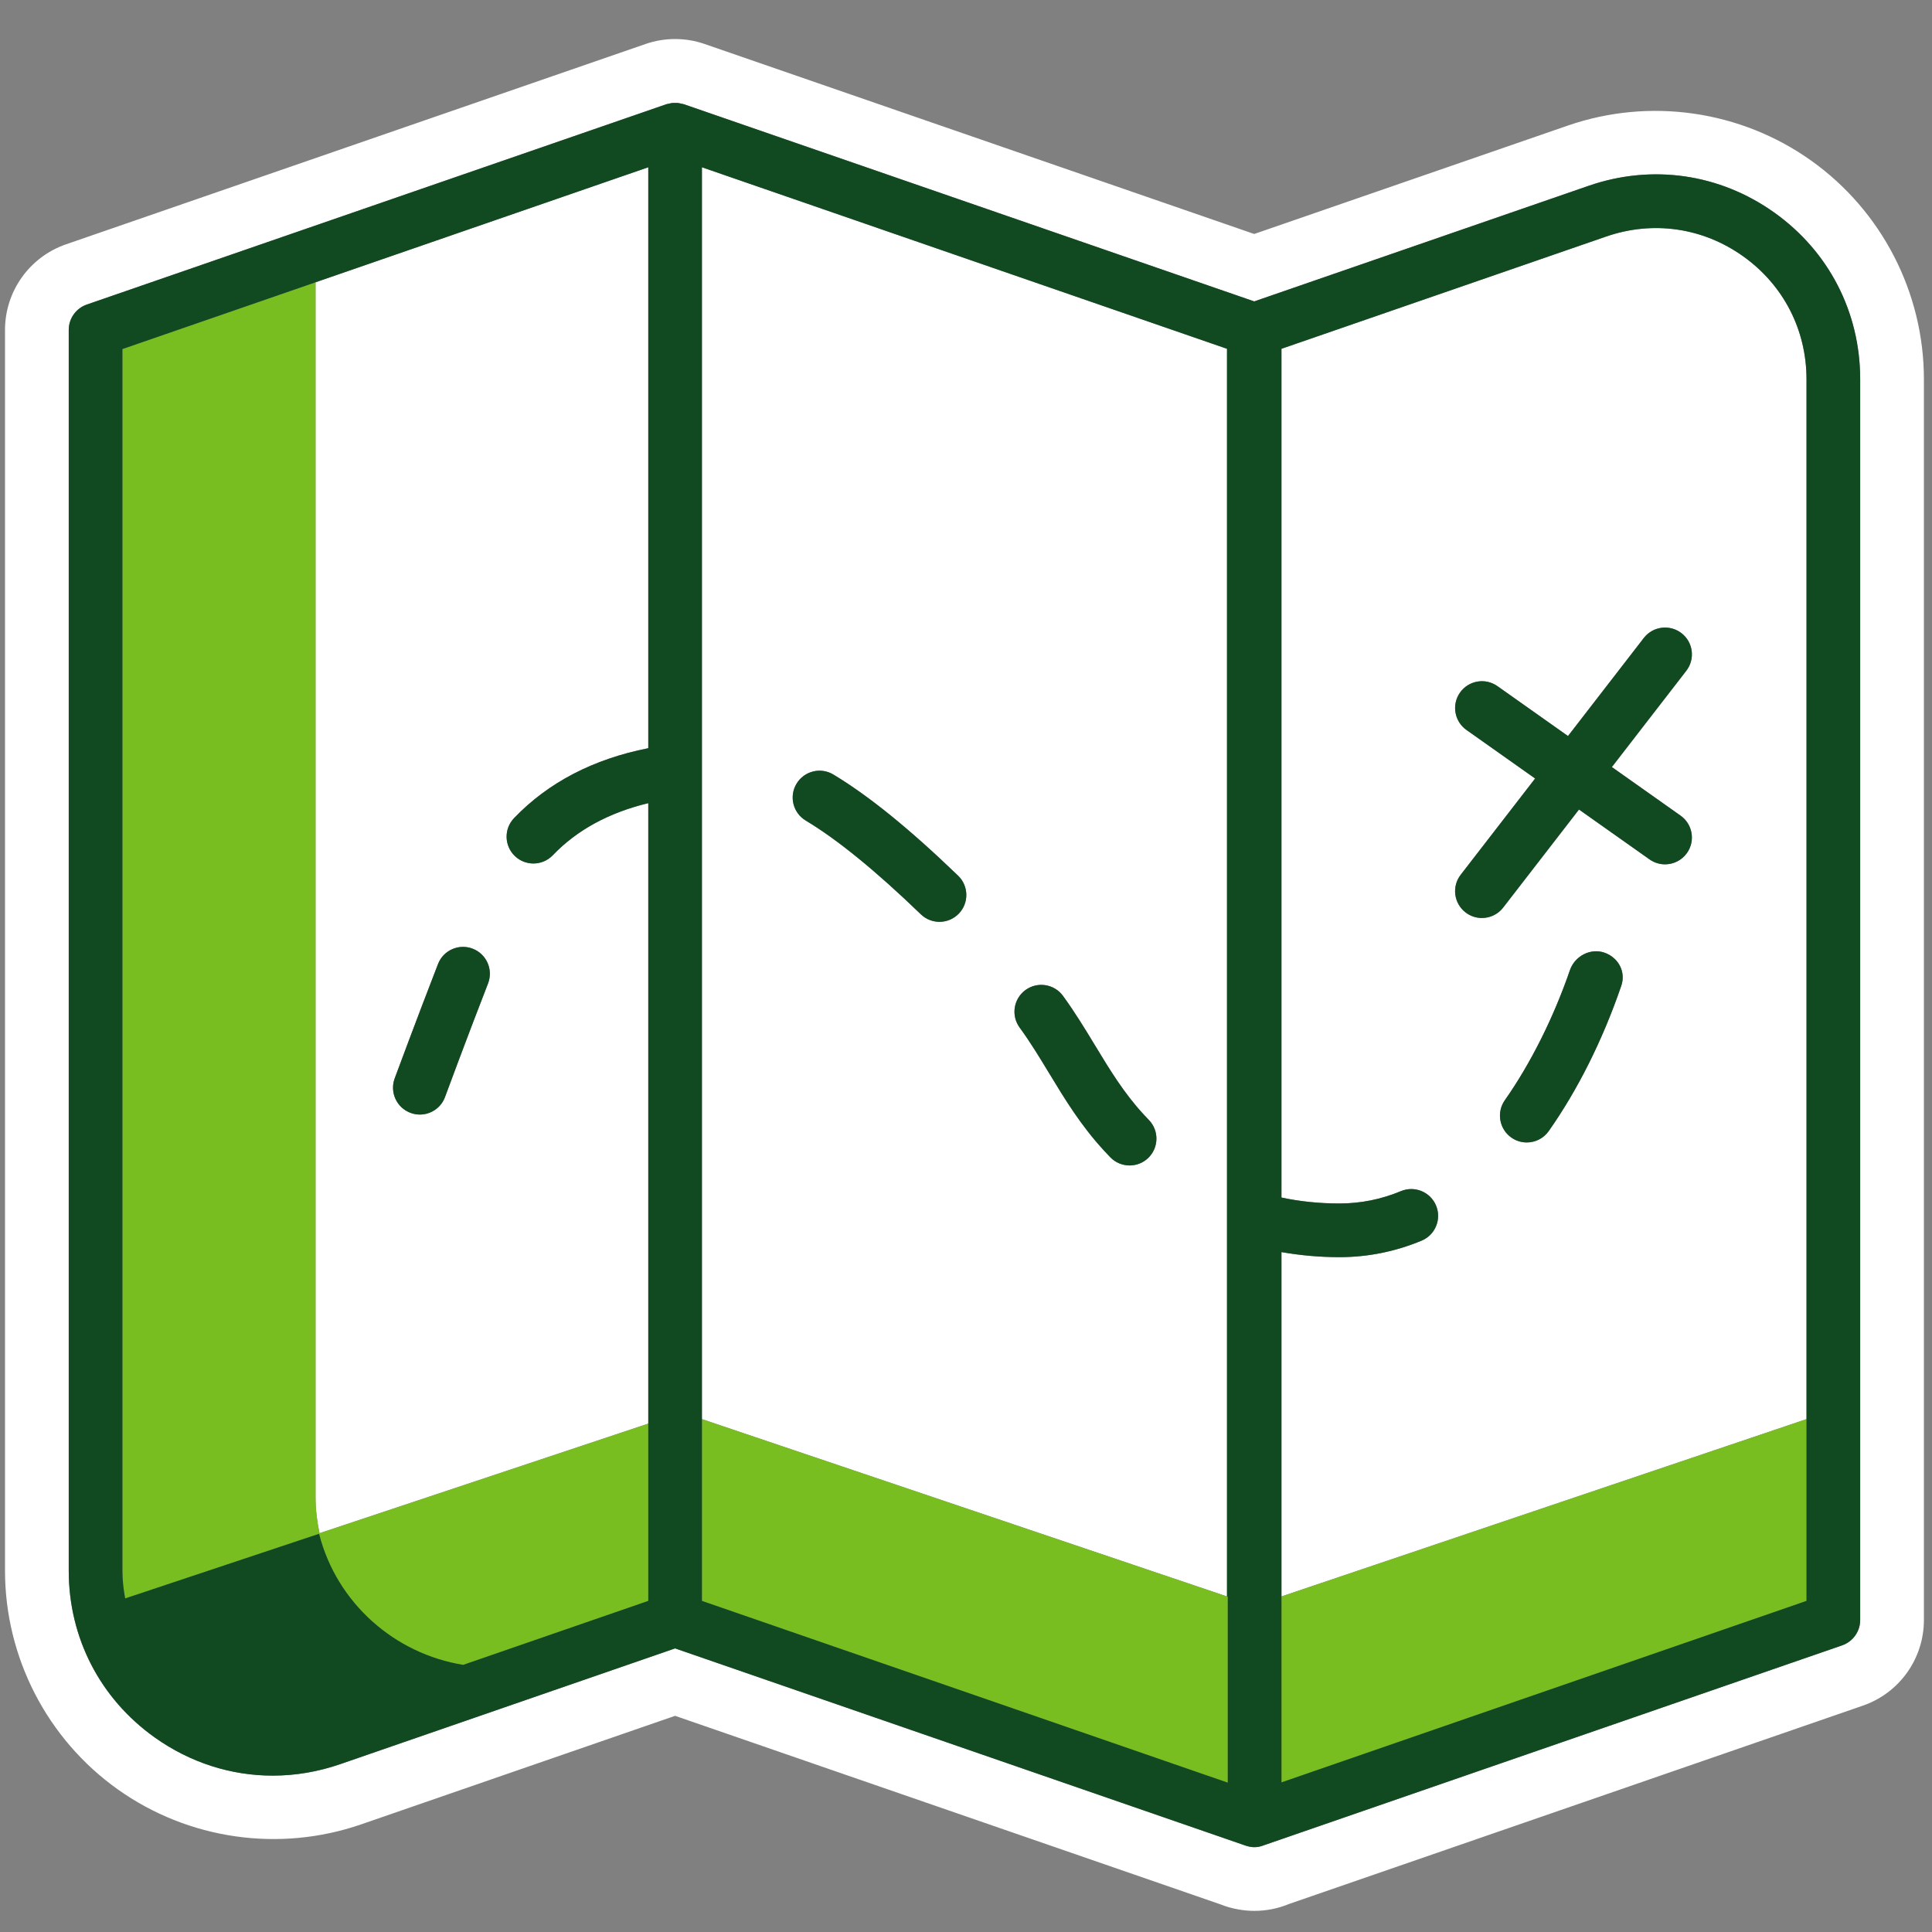 <svg width="64" height="64" viewBox="0 0 64 64" fill="none" xmlns="http://www.w3.org/2000/svg">
<rect x="0" y="0" width="64" height="64" fill="#808080" stroke="none"/>
<path d="M60 5.322C57.662 3.657 54.649 3.222 51.936 4.16L41.547 7.751L23.343 1.458C22.709 1.238 22.017 1.238 21.383 1.458L2.186 8.094C0.977 8.512 0.166 9.651 0.166 10.93V52.032C0.166 54.902 1.561 57.609 3.898 59.273C6.236 60.938 9.25 61.372 11.962 60.435L22.363 56.839L40.42 63.081C40.619 63.161 40.824 63.219 41.034 63.254C41.206 63.285 41.381 63.3 41.554 63.3C41.948 63.3 42.338 63.222 42.703 63.071L61.712 56.501C62.921 56.083 63.732 54.944 63.732 53.665V12.563C63.732 9.694 62.337 6.987 60 5.322ZM61.621 53.665C61.621 54.044 61.38 54.381 61.022 54.505L41.886 61.12C41.782 61.162 41.673 61.19 41.561 61.19C41.556 61.19 41.552 61.188 41.548 61.188C41.543 61.188 41.539 61.19 41.535 61.19C41.423 61.19 41.314 61.162 41.209 61.12L22.363 54.606L11.272 58.44C10.536 58.694 9.781 58.82 9.034 58.82C7.653 58.82 6.297 58.39 5.123 57.554C3.314 56.265 2.277 54.253 2.277 52.032V10.93C2.277 10.551 2.517 10.214 2.875 10.089L22.073 3.453C22.101 3.443 22.131 3.441 22.16 3.435C22.192 3.427 22.224 3.418 22.258 3.414C22.294 3.409 22.329 3.411 22.365 3.411C22.4 3.411 22.434 3.409 22.468 3.413C22.503 3.417 22.536 3.427 22.57 3.435C22.598 3.442 22.626 3.444 22.654 3.453L41.548 9.985L52.626 6.155C54.724 5.43 56.966 5.753 58.775 7.041C60.584 8.33 61.621 10.343 61.621 12.563V53.665ZM23.252 7.775V47.01L40.646 52.884V13.781V11.554L23.252 5.541V7.775ZM31.762 30.265C31.587 30.446 31.355 30.537 31.122 30.537C30.899 30.537 30.678 30.454 30.505 30.288C28.993 28.832 27.745 27.816 26.69 27.181C26.269 26.928 26.133 26.382 26.386 25.962C26.639 25.541 27.185 25.404 27.606 25.658C28.777 26.362 30.129 27.458 31.738 29.008C32.092 29.349 32.103 29.911 31.762 30.265ZM38.035 38.36C37.863 38.526 37.641 38.608 37.419 38.608C37.186 38.608 36.953 38.516 36.778 38.334C36.712 38.266 36.647 38.196 36.583 38.127C35.806 37.288 35.269 36.403 34.751 35.547C34.431 35.019 34.129 34.521 33.776 34.038C33.487 33.641 33.574 33.085 33.971 32.796C34.367 32.507 34.924 32.594 35.213 32.99C35.61 33.535 35.946 34.089 36.271 34.625C36.765 35.441 37.233 36.212 37.886 36.919L38.06 37.103C38.401 37.458 38.389 38.02 38.035 38.36ZM10.453 11.585V49.593C10.453 50.007 10.504 50.404 10.584 50.79L21.475 47.159V26.606C20.179 26.918 19.115 27.493 18.312 28.331C18.137 28.513 17.904 28.605 17.67 28.605C17.449 28.605 17.227 28.523 17.055 28.357C16.701 28.017 16.689 27.455 17.029 27.101C18.162 25.919 19.657 25.144 21.475 24.785V7.775V5.541L10.453 9.351V11.585ZM16.167 32.578C15.455 34.408 14.749 36.321 14.742 36.34C14.61 36.699 14.27 36.922 13.908 36.922C13.806 36.922 13.702 36.904 13.601 36.866C13.14 36.696 12.905 36.185 13.074 35.724C13.082 35.705 13.793 33.779 14.51 31.934C14.688 31.476 15.203 31.249 15.661 31.428C16.118 31.606 16.345 32.121 16.167 32.578ZM57.743 8.489C56.409 7.539 54.756 7.3 53.207 7.836L42.45 11.554V39.67C43.056 39.8 43.7 39.867 44.372 39.867C45.073 39.867 45.758 39.729 46.408 39.458C46.861 39.27 47.382 39.482 47.571 39.935C47.76 40.388 47.546 40.909 47.093 41.098C46.225 41.461 45.31 41.645 44.372 41.645C43.709 41.645 43.067 41.585 42.45 41.477V52.884L59.843 47.01V12.563C59.843 10.925 59.078 9.44 57.743 8.489ZM53.708 32.654L53.7 32.677C53.085 34.465 52.261 36.108 51.304 37.468C51.131 37.714 50.856 37.846 50.576 37.846C50.4 37.846 50.221 37.793 50.065 37.684C49.664 37.401 49.568 36.846 49.85 36.445C50.7 35.237 51.465 33.708 52.006 32.138C52.165 31.674 52.682 31.4 53.144 31.556C53.608 31.715 53.866 32.189 53.708 32.654ZM55.883 28.257C55.71 28.502 55.435 28.633 55.156 28.633C54.979 28.633 54.8 28.579 54.644 28.469L52.306 26.817L49.794 30.065C49.619 30.292 49.356 30.41 49.09 30.41C48.9 30.41 48.709 30.349 48.547 30.224C48.159 29.924 48.087 29.366 48.388 28.977L50.853 25.789L48.578 24.181C48.177 23.897 48.082 23.343 48.365 22.942C48.649 22.541 49.202 22.445 49.604 22.729L51.942 24.382L54.454 21.133C54.755 20.745 55.313 20.675 55.701 20.974C56.09 21.274 56.161 21.833 55.86 22.221L53.395 25.409L55.67 27.018C56.071 27.301 56.166 27.856 55.883 28.257Z" fill="white"/>
<path d="M10.584 50.79L21.475 47.159V53.032L15.344 55.151C13.078 54.786 11.153 53.108 10.57 50.809L9.763 51.078L4.146 52.951C4.091 52.651 4.055 52.346 4.055 52.032V11.563L10.453 9.352V11.585V49.593C10.453 50.007 10.504 50.404 10.584 50.79ZM42.45 52.885V59.045L59.843 53.032V47.01L42.45 52.885ZM23.252 47.01V53.032L40.672 59.054V52.894L40.646 52.885L23.252 47.01Z" fill="#78BE20"/>
<path d="M58.775 7.041C56.966 5.753 54.724 5.429 52.626 6.155L41.548 9.984L22.654 3.453C22.626 3.443 22.598 3.442 22.57 3.435C22.536 3.427 22.502 3.417 22.468 3.413C22.434 3.409 22.4 3.41 22.365 3.41C22.329 3.41 22.293 3.409 22.258 3.413C22.224 3.417 22.192 3.427 22.16 3.434C22.131 3.441 22.101 3.443 22.073 3.453L2.875 10.089C2.517 10.213 2.277 10.551 2.277 10.93V52.032C2.277 54.252 3.314 56.265 5.123 57.554C6.297 58.39 7.653 58.82 9.034 58.82C9.781 58.82 10.536 58.694 11.272 58.439L22.363 54.605L41.209 61.12L41.271 61.141C41.28 61.144 41.289 61.145 41.298 61.148C41.333 61.159 41.369 61.168 41.404 61.175C41.411 61.176 41.417 61.176 41.424 61.177C41.461 61.183 41.497 61.19 41.535 61.19C41.539 61.19 41.543 61.188 41.548 61.188C41.552 61.188 41.556 61.19 41.561 61.19C41.673 61.19 41.781 61.162 41.886 61.12L61.022 54.505C61.38 54.381 61.621 54.044 61.621 53.665V12.563C61.621 10.342 60.584 8.33 58.775 7.041ZM10.57 50.809L9.763 51.078L4.146 52.95C4.091 52.651 4.055 52.345 4.055 52.032V11.563L10.453 9.351L21.475 5.541V7.775V24.785C19.657 25.144 18.161 25.919 17.029 27.101C16.689 27.455 16.701 28.017 17.055 28.357C17.227 28.522 17.449 28.604 17.67 28.604C17.904 28.604 18.137 28.513 18.312 28.331C19.115 27.492 20.179 26.917 21.475 26.605V47.158V53.032L15.343 55.151C13.078 54.786 11.153 53.108 10.57 50.809ZM40.672 59.053L23.252 53.032V47.01V7.775V5.541L40.646 11.554V13.78V52.884L40.672 52.893V59.053ZM59.843 47.01V53.032L42.45 59.044V52.884V41.477C43.067 41.585 43.709 41.645 44.372 41.645C45.31 41.644 46.225 41.46 47.093 41.098C47.546 40.909 47.76 40.388 47.571 39.935C47.382 39.482 46.861 39.269 46.408 39.457C45.758 39.729 45.073 39.867 44.372 39.867C43.7 39.867 43.056 39.799 42.45 39.67V11.554L53.207 7.835C54.756 7.3 56.409 7.538 57.743 8.489C59.078 9.439 59.843 10.924 59.843 12.563V47.01ZM55.883 28.256C55.71 28.502 55.435 28.632 55.156 28.632C54.979 28.632 54.8 28.579 54.644 28.469L52.306 26.816L49.794 30.065C49.619 30.291 49.356 30.41 49.09 30.41C48.9 30.41 48.709 30.349 48.547 30.224C48.159 29.924 48.087 29.366 48.388 28.977L50.853 25.789L48.578 24.18C48.177 23.897 48.082 23.342 48.365 22.942C48.649 22.541 49.202 22.445 49.604 22.729L51.942 24.382L54.454 21.133C54.755 20.745 55.313 20.675 55.701 20.974C56.09 21.274 56.161 21.832 55.86 22.221L53.395 25.409L55.67 27.018C56.071 27.301 56.166 27.856 55.883 28.256ZM38.06 37.103C38.401 37.457 38.389 38.02 38.035 38.36C37.863 38.525 37.641 38.607 37.419 38.607C37.186 38.607 36.953 38.516 36.778 38.334C36.712 38.265 36.647 38.196 36.583 38.127C35.806 37.288 35.269 36.402 34.751 35.546C34.431 35.019 34.129 34.521 33.776 34.038C33.487 33.641 33.574 33.085 33.971 32.795C34.367 32.507 34.924 32.593 35.213 32.99C35.61 33.535 35.946 34.089 36.271 34.625C36.765 35.441 37.233 36.212 37.886 36.918L38.06 37.103ZM31.738 29.008C32.092 29.348 32.103 29.911 31.762 30.265C31.587 30.445 31.355 30.537 31.122 30.537C30.899 30.537 30.678 30.454 30.505 30.288C28.993 28.831 27.745 27.815 26.69 27.181C26.269 26.928 26.133 26.382 26.386 25.961C26.639 25.541 27.185 25.403 27.606 25.657C28.777 26.361 30.129 27.457 31.738 29.008ZM16.167 32.578C15.455 34.408 14.749 36.321 14.742 36.34C14.61 36.699 14.27 36.921 13.908 36.921C13.806 36.921 13.702 36.903 13.601 36.866C13.14 36.696 12.905 36.185 13.074 35.724C13.082 35.705 13.793 33.778 14.51 31.934C14.688 31.476 15.203 31.249 15.661 31.427C16.118 31.605 16.345 32.12 16.167 32.578ZM53.708 32.653L53.7 32.676C53.085 34.465 52.261 36.108 51.304 37.468C51.131 37.714 50.856 37.845 50.576 37.845C50.4 37.845 50.221 37.793 50.065 37.683C49.664 37.401 49.567 36.846 49.85 36.445C50.7 35.237 51.465 33.708 52.006 32.137C52.165 31.673 52.682 31.399 53.144 31.556C53.608 31.715 53.866 32.189 53.708 32.653Z" fill="#114A21"/>
</svg>
